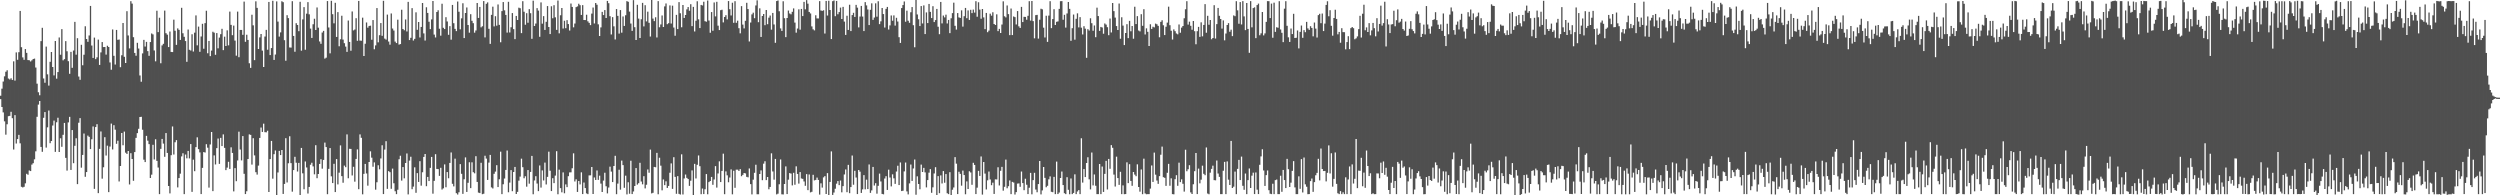 <svg xmlns="http://www.w3.org/2000/svg" width="1920" height="150"><path fill="#4f4f4f" d="M0 73.528h1v2.625H0zM1 68.076h1v14.113H1zM2 62.592h1v23.742H2zM3 58.607h1v34.596H3zM4 55.117h1v48.304H4zM5 53.963h1v41.492H5zM6 60.34h1v28.892H6zM7 61.05h1v27.922H7zM8 60.114h1v25.77H8zM9 61.366h1v29.387H9zM10 47.108h1v67.714H10zM11 61.919h1v26.514H11zM12 40.256h1v69.966H12zM13 45.932h1v60.886H13zM14 40.089h1v63.468H14zM15 8.386h1v101.677H15zM16 36.243h1v107.215H16zM17 44.073h1v99.902H17zM18 45.93h1v97.529H18zM19 37.69h1v103.1H19zM20 40.588h1v92.903H20zM21 46.115h1v88.094H21zM22 46.289h1v84.61H22zM23 47.218h1v84.146H23zM24 46.328h1v80.087H24zM25 45.335h1v80.016H25zM26 45.03h1v77.334H26zM27 51.876h1v64.335H27zM28 64.265h1v25.432H28zM29 70.878h1v9.464H29zM30 73.18h1v4.392H30zM31 31.604h1v81.261H31zM32 21.329h1v95.239H32zM33 60.242h1v30.231H33zM34 63.554h1v22.504H34zM35 35.813h1v77.519H35zM36 57.095h1v40.714H36zM37 65.733h1v19.149H37zM38 47.484h1v62.495H38zM39 39.935h1v68.375H39zM40 51.453h1v44.942H40zM41 57.889h1v34.736H41zM42 31.512h1v85.097H42zM43 60.406h1v33.518H43zM44 55.367h1v35.061H44zM45 28.796h1v87.947H45zM46 42.055h1v64.127H46zM47 22.362h1v90.361H47zM48 46.312h1v57.212H48zM49 45.399h1v48.993H49zM50 31.565h1v89.666H50zM51 39.386h1v91.619H51zM52 47.015h1v46.99H52zM53 56.678h1v33.092H53zM54 39.855h1v90.673H54zM55 52.071h1v47.837H55zM56 38.816h1v86.542H56zM57 16.807h1v95.154H57zM58 41.963h1v64.23H58zM59 29.324h1v112.106H59zM60 58.777h1v35.484H60zM61 61.292h1v29.435H61zM62 34.415h1v94.354H62zM63 50.105h1v68.86H63zM64 42.02h1v60.529H64zM65 20.167h1v115.633H65zM66 29.942h1v102.2H66zM67 32.08h1v72.085H67zM68 27.235h1v77.883H68zM69 4.571h1v109.924H69zM70 34.964h1v72.009H70zM71 44.472h1v52.662H71zM72 28.88h1v116.146H72zM73 45.415h1v52.17H73zM74 44.028h1v51.357H74zM75 30.418h1v117.892H75zM76 49.853h1v64.47H76zM77 40.263h1v60.693H77zM78 32.318h1v104.894H78zM79 36.172h1v92.303H79zM80 36.095h1v69.256H80zM81 41.956h1v77.519H81zM82 35.129h1v76.747H82zM83 36.072h1v111.504H83zM84 47.992h1v64.53H84zM85 53.563h1v41.371H85zM86 22.632h1v92.156H86zM87 42.874h1v53.284H87zM88 49.585h1v50.016H88zM89 22.975h1v87.48H89zM90 30.574h1v77.489H90zM91 30.368h1v108.991H91zM92 51.585h1v75.885H92zM93 42.428h1v59.698H93zM94 17.663h1v93.914H94zM95 43.609h1v57.459H95zM96 48.363h1v68.867H96zM97 8.599h1v109.611H97zM98 27.258h1v88.714H98zM99 37.161h1v104.503H99zM100 0.902h1v116.749H100zM101 2.769h1v119.322H101zM102 28.548h1v110.302H102zM103 40.661h1v76.118H103zM104 42.805h1v63.06H104zM105 32.883h1v69.341H105zM106 37.294h1v61.604H106zM107 57.955h1v31.904H107zM108 62.759h1v26.919H108zM109 41.022h1v58.629H109zM110 30.606h1v92.042H110zM111 35.717h1v88.766H111zM112 32.142h1v72.179H112zM113 39.272h1v68.785H113zM114 42.844h1v67.871H114zM115 32.327h1v104.399H115zM116 25.715h1v108.409H116zM117 26.415h1v84.779H117zM118 38.782h1v83.678H118zM119 47.127h1v59.831H119zM120 8.219h1v115.31H120zM121 24.696h1v103.955H121zM122 13.609h1v135.475H122zM123 48.569h1v65.784H123zM124 34.868h1v71.847H124zM125 33.625h1v76.656H125zM126 8.141h1v112.293H126zM127 25.481h1v76.722H127zM128 26.605h1v90.858H128zM129 36.143h1v106.709H129zM130 24.241h1v124.31H130zM131 39.874h1v79.318H131zM132 39.99h1v57.152H132zM133 15.125h1v103.58H133zM134 23.616h1v85.649H134zM135 34.467h1v73.179H135zM136 21.819h1v122.088H136zM137 22.913h1v113.848H137zM138 30.686h1v102.671H138zM139 6.013h1v114.078H139zM140 25.566h1v92.119H140zM141 28.267h1v120.815H141zM142 31.561h1v87.111H142zM143 47.472h1v74.129H143zM144 22.684h1v93.234H144zM145 38.264h1v83.392H145zM146 38.795h1v71.843H146zM147 26.331h1v121.046H147zM148 39.59h1v83.021H148zM149 25.074h1v106.391H149zM150 11.829h1v101.185H150zM151 34.801h1v70.65H151zM152 20.432h1v94.108H152zM153 39.768h1v77.288H153zM154 28.017h1v121.024H154zM155 18.288h1v110.613H155zM156 37.431h1v79.332H156zM157 17.773h1v99.391H157zM158 8.237h1v102.497H158zM159 40.915h1v72.486H159zM160 31.423h1v112.635H160zM161 43.087h1v67.839H161zM162 38.882h1v62.515H162zM163 24.369h1v122.41H163zM164 25.081h1v94.241H164zM165 42.082h1v84.246H165zM166 25.404h1v88.379H166zM167 37.122h1v69.27H167zM168 28.871h1v96.995H168zM169 26.262h1v79.595H169zM170 22.103h1v90.1H170zM171 38.505h1v64.692H171zM172 28.157h1v85.418H172zM173 35.339h1v95.304H173zM174 23.307h1v105.409H174zM175 34.811h1v89.474H175zM176 8.915h1v120.81H176zM177 19.089h1v94.072H177zM178 27.047h1v90.4H178zM179 19.656h1v127.329H179zM180 31.158h1v97.986H180zM181 42.748h1v96.407H181zM182 8.922h1v114.339H182zM183 43.952h1v57.153H183zM184 22.991h1v91.833H184zM185 22.964h1v100.215H185zM186 26.749h1v77.736H186zM187 1.254h1v132.247H187zM188 32.085h1v116.963H188zM189 26.672h1v120.234H189zM190 30.652h1v91.463H190zM191 48.566h1v54.651H191zM192 52.1h1v51.497H192zM193 11.3h1v115.115H193zM194 19.455h1v86.699H194zM195 46.181h1v73.152H195zM196 1.035h1v131.213H196zM197 6.063h1v128.052H197zM198 37.628h1v89.542H198zM199 28.738h1v77.217H199zM200 26.134h1v71.808H200zM201 38.864h1v62.476H201zM202 51.471h1v43.5H202zM203 28.049h1v73.463H203zM204 22.923h1v78.7H204zM205 38.18h1v62.245H205zM206 1.472h1v145.974H206zM207 42.288h1v79.865H207zM208 36.916h1v71.33H208zM209 0.62h1v136.601H209zM210 46.019h1v72.383H210zM211 41.867h1v73.71H211zM212 1.071h1v148.929H212zM213 16.605h1v115.837H213zM214 28.114h1v87.768H214zM215 24.898h1v94.202H215zM216 0.97h1v114.241H216zM217 1.678h1v147.256H217zM218 30.892h1v110.383H218zM219 46.646h1v59.487H219zM220 11.671h1v128.485H220zM221 13.923h1v111.488H221zM222 36.438h1v68.235H222zM223 36.548h1v88.725H223zM224 0.902h1v146.306H224zM225 27.61h1v102.978H225zM226 39.725h1v80.707H226zM227 17.814h1v107.169H227zM228 19.215h1v112.529H228zM229 23.959h1v101.149H229zM230 1.403h1v148.405H230zM231 38.937h1v74.699H231zM232 14.882h1v118.24H232zM233 5.495h1v139.872H233zM234 38.207h1v85.805H234zM235 10.478h1v118.148H235zM236 1.639h1v147.008H236zM237 11.014h1v132.541H237zM238 21.945h1v104.573H238zM239 29.157h1v95.821H239zM240 18.649h1v109.153H240zM241 14.376h1v119.51H241zM242 23.019h1v88.503H242zM243 5.756h1v131.124H243zM244 21.254h1v112.353H244zM245 31.842h1v94.054H245zM246 33.63h1v88.654H246zM247 25.003h1v104.534H247zM248 23.687h1v99.132H248zM249 45.007h1v64.5H249zM250 44.289h1v68.67H250zM251 0.808h1v148.347H251zM252 21.091h1v108.592H252zM253 40.94h1v72.795H253zM254 0.623h1v134.783H254zM255 10.927h1v129.661H255zM256 17.926h1v107.86H256zM257 2.17h1v145.335H257zM258 28.37h1v93.8H258zM259 9.297h1v132.298H259zM260 35.543h1v97.05H260zM261 30.141h1v81.517H261zM262 12.094h1v123.154H262zM263 30.418h1v109.934H263zM264 33.197h1v93.962H264zM265 35.806h1v92.584H265zM266 39.812h1v63.415H266zM267 15.747h1v121.177H267zM268 32.19h1v82.097H268zM269 38.958h1v75.445H269zM270 8.812h1v125.944H270zM271 23.357h1v104.72H271zM272 22.666h1v116.837H272zM273 13.987h1v108.052H273zM274 31.329h1v83.394H274zM275 0.735h1v144.587H275zM276 31.201h1v72.005H276zM277 31.288h1v74.552H277zM278 13.557h1v135.69H278zM279 42.991h1v90.518H279zM280 33.607h1v92.3H280zM281 17.255h1v115.949H281zM282 21.233h1v121.36H282zM283 19.897h1v104.52H283zM284 19.736h1v96.484H284zM285 30.521h1v90.552H285zM286 15.42h1v112.607H286zM287 37.846h1v86.897H287zM288 34.87h1v110.792H288zM289 6.189h1v133.772H289zM290 32.529h1v94.386H290zM291 27.052h1v102.999H291zM292 17.72h1v103.985H292zM293 27.509h1v84.072H293zM294 0.607h1v148.455H294zM295 29.622h1v85.287H295zM296 30.439h1v78.027H296zM297 11.213h1v133.848H297zM298 31.92h1v99.513H298zM299 34.328h1v97.943H299zM300 10.35h1v134.674H300zM301 21.92h1v107.569H301zM302 23.467h1v117.306H302zM303 31.973h1v114.928H303zM304 33.085h1v116.032H304zM305 15.127h1v130.568H305zM306 34.252h1v88.087H306zM307 33.842h1v85.779H307zM308 7.484h1v131.206H308zM309 22.277h1v106.043H309zM310 23.222h1v113.736H310zM311 14.967h1v110.229H311zM312 24.163h1v93.717H312zM313 1.442h1v147.876H313zM314 30.782h1v92.538H314zM315 29.029h1v91.328H315zM316 6.226h1v139.08H316zM317 31.119h1v112.198H317zM318 29.855h1v98.659H318zM319 9.485h1v138.563H319zM320 22.881h1v110.064H320zM321 16.905h1v122.836H321zM322 28.789h1v95.001H322zM323 20.666h1v121.927H323zM324 2.293h1v129.993H324zM325 25.669h1v94.877H325zM326 31.103h1v87.164H326zM327 5.589h1v137.414H327zM328 9.956h1v125.935H328zM329 16.688h1v122.348H329zM330 22.359h1v106.567H330zM331 14.896h1v105.614H331zM332 0.771h1v147.979H332zM333 26.564h1v112.346H333zM334 28.764h1v89.661H334zM335 9.229h1v120.501H335zM336 7.878h1v122.021H336zM337 22.085h1v112.989H337zM338 27.399h1v101.479H338zM339 2.843h1v142.717H339zM340 21.355h1v123.269H340zM341 22.321h1v103.957H341zM342 13.223h1v130.611H342zM343 16.461h1v115.669H343zM344 26.711h1v110.197H344zM345 20.061h1v105.065H345zM346 30.448h1v86.649H346zM347 3.79h1v137.386H347zM348 17.793h1v125.345H348zM349 22.158h1v99.712H349zM350 23.893h1v124.509H350zM351 1.151h1v148.256H351zM352 9.018h1v138.645H352zM353 22.543h1v103.527H353zM354 14.063h1v119.405H354zM355 2.529h1v146.368H355zM356 29.226h1v108.471H356zM357 10h1v110.902H357zM358 5.717h1v141.68H358zM359 19.221h1v121.149H359zM360 25.097h1v99.547H360zM361 10.922h1v133.573H361zM362 15.987h1v108.668H362zM363 17.812h1v114.429H363zM364 25.067h1v108.075H364zM365 23.417h1v96.544H365zM366 2.291h1v137.418H366zM367 13.751h1v134.182H367zM368 5.328h1v142.95H368zM369 20.998h1v104.008H369zM370 20.194h1v128.947H370zM371 0.797h1v147.977H371zM372 28.711h1v90.883H372zM373 2.902h1v118.906H373zM374 1.863h1v136.331H374zM375 22.128h1v102.747H375zM376 33.71h1v85.253H376zM377 11.435h1v132.49H377zM378 5.106h1v139.611H378zM379 20.263h1v113.204H379zM380 12.465h1v119.343H380zM381 19.702h1v107.15H381zM382 3.408h1v140.275H382zM383 19.109h1v118.565H383zM384 32.483h1v84.001H384zM385 8.562h1v140.543H385zM386 1.572h1v139.959H386zM387 7.954h1v129.139H387zM388 11.446h1v119.073H388zM389 25.053h1v90.581H389zM390 1.387h1v146.297H390zM391 24.928h1v115.317H391zM392 20.929h1v109.712H392zM393 10.05h1v136.771H393zM394 22.353h1v109.737H394zM395 30.041h1v98.174H395zM396 12.261h1v136.752H396zM397 15.351h1v131.994H397zM398 5.912h1v132.817H398zM399 6.338h1v129.29H399zM400 25.426h1v96.448H400zM401 0.943h1v127.48H401zM402 9.036h1v127.855H402zM403 18.983h1v116.391H403zM404 10.128h1v133.257H404zM405 17.461h1v113.168H405zM406 6.999h1v134.074H406zM407 10.146h1v121.881H407zM408 29.807h1v89.924H408zM409 0.508h1v148.677H409zM410 19.979h1v118.602H410zM411 18.052h1v117.29H411zM412 6.244h1v134.713H412zM413 8.123h1v138.689H413zM414 28.278h1v98.78H414zM415 1.849h1v142.209H415zM416 18.187h1v112.696H416zM417 12.403h1v126.171H417zM418 22.966h1v101.904H418zM419 16.745h1v124.923H419zM420 4.665h1v131.183H420zM421 20.748h1v95.727H421zM422 26.157h1v104.976H422zM423 4.834h1v141.925H423zM424 14.019h1v122.847H424zM425 4.017h1v136.612H425zM426 13.332h1v121.511H426zM427 22.952h1v93.158H427zM428 0.421h1v148.796H428zM429 25.619h1v104.66H429zM430 11.71h1v132.792H430zM431 6.132h1v141.579H431zM432 21.922h1v110.46H432zM433 15.928h1v132.504H433zM434 21.682h1v119.925H434zM435 15.466h1v128.229H435zM436 18.464h1v116.853H436zM437 23.47h1v108.913H437zM438 2.701h1v129.672H438zM439 5.322h1v123.891H439zM440 20.975h1v96.77H440zM441 18.066h1v121.307H441zM442 5.493h1v132.218H442zM443 4.937h1v142.481H443zM444 2.863h1v136.157H444zM445 3.978h1v137.633H445zM446 11.446h1v120.931H446zM447 3.928h1v145.1H447zM448 15.383h1v124.8H448zM449 15.424h1v129.034H449zM450 11.327h1v137.205H450zM451 16.363h1v132.729H451zM452 17.576h1v117.128H452zM453 19.304h1v115.329H453zM454 10.426h1v117.835H454zM455 5.793h1v143.182H455zM456 18.022h1v118.281H456zM457 2.28h1v135.96H457zM458 3.63h1v127.265H458zM459 18.677h1v119.485H459zM460 27.635h1v107.281H460zM461 21.023h1v119.964H461zM462 9.132h1v138.302H462zM463 11.586h1v127.105H463zM464 7.706h1v124.93H464zM465 13.834h1v129.222H465zM466 0.698h1v147.81H466zM467 2.444h1v141.572H467zM468 12.431h1v115.546H468zM469 26.486h1v105.303H469zM470 13.156h1v126.693H470zM471 20.215h1v107.274H471zM472 30.329h1v89.32H472zM473 6.96h1v142.188H473zM474 12.211h1v128.773H474zM475 25.82h1v104.559H475zM476 7.711h1v137.977H476zM477 25.076h1v98.258H477zM478 12.664h1v114.179H478zM479 19.92h1v124.306H479zM480 11.719h1v123.218H480zM481 0.879h1v148.423H481zM482 1.376h1v138.624H482zM483 8.929h1v139.879H483zM484 18.095h1v105.333H484zM485 23.712h1v125.354H485zM486 0.112h1v146.953H486zM487 20.867h1v121.959H487zM488 30.739h1v98.336H488zM489 3.662h1v138.109H489zM490 14.31h1v126.365H490zM491 29.182h1v95.839H491zM492 14.816h1v124.61H492zM493 2.19h1v139.361H493zM494 20.249h1v115.084H494zM495 3.978h1v140.712H495zM496 16.422h1v125.468H496zM497 8.956h1v121.197H497zM498 17.525h1v115.127H498zM499 28.054h1v86.85H499zM500 0h1v148.551H500zM501 14.289h1v133.775H501zM502 16.23h1v111.991H502zM503 13.25h1v115.193H503zM504 28.777h1v88.606H504zM505 0.865h1v148.327H505zM506 20.961h1v100.169H506zM507 18.798h1v108.423H507zM508 11.895h1v134.273H508zM509 20.741h1v117.109H509zM510 4.937h1v137.235H510zM511 2.68h1v136.592H511zM512 18.571h1v125.752H512zM513 17.8h1v124.981H513zM514 4.161h1v128.514H514zM515 18.079h1v107.4H515zM516 4.342h1v140.728H516zM517 21.149h1v99.567H517zM518 27.452h1v108.377H518zM519 11.419h1v137.418H519zM520 22.309h1v112.969H520zM521 1.614h1v147.251H521zM522 10.208h1v139.197H522zM523 20.947h1v97.562H523zM524 3.843h1v145.525H524zM525 13.772h1v123.296H525zM526 11.543h1v122.492H526zM527 7.24h1v129.361H527zM528 5.415h1v132.117H528zM529 8.233h1v134.516H529zM530 3.225h1v135.585H530zM531 20.082h1v110.762H531zM532 5.257h1v144.699H532zM533 24.152h1v101.71H533zM534 15.932h1v121.115H534zM535 0.968h1v125.603H535zM536 14.825h1v104.584H536zM537 21.565h1v106.097H537zM538 3.809h1v145.342H538zM539 4.205h1v140.611H539zM540 1.348h1v147.716H540zM541 16.283h1v129.094H541zM542 16.711h1v116.958H542zM543 0.391h1v148.796H543zM544 15.779h1v124.086H544zM545 25.127h1v113.884H545zM546 9.27h1v126.633H546zM547 23.595h1v118.325H547zM548 1.916h1v135.928H548zM549 12.572h1v115.028H549zM550 1.394h1v142.705H550zM551 19.709h1v113.488H551zM552 23.09h1v100.803H552zM553 7.809h1v132.01H553zM554 7.468h1v123.806H554zM555 17.212h1v100.785H555zM556 13.046h1v136.079H556zM557 11.671h1v119.956H557zM558 14.9h1v119.739H558zM559 0.806h1v139.153H559zM560 7.068h1v129.263H560zM561 11.863h1v118.237H561zM562 2.108h1v147.123H562zM563 17.5h1v113.603H563zM564 0.906h1v143.3H564zM565 17.53h1v112.788H565zM566 15.88h1v114.427H566zM567 21.673h1v109.59H567zM568 25.587h1v104.321H568zM569 4.722h1v130.613H569zM570 18.915h1v115.383H570zM571 21.822h1v111.062H571zM572 15.976h1v117.196H572zM573 2.158h1v133.651H573zM574 6.942h1v129.254H574zM575 31.87h1v97.492H575zM576 17.285h1v124.109H576zM577 11.062h1v138.242H577zM578 9.707h1v128.263H578zM579 13.994h1v118.693H579zM580 4.216h1v122.282H580zM581 0.254h1v148.954H581zM582 17.061h1v132.156H582zM583 6.409h1v127.214H583zM584 28.365h1v102.481H584zM585 12.268h1v126.146H585zM586 10.73h1v114.964H586zM587 19.37h1v104.486H587zM588 7.674h1v130.673H588zM589 18.592h1v117.329H589zM590 13.593h1v131.769H590zM591 11.932h1v131.609H591zM592 22.803h1v94.969H592zM593 9.927h1v121.751H593zM594 18.796h1v119.172H594zM595 32.849h1v89.236H595zM596 0.801h1v148.489H596zM597 0.341h1v148.414H597zM598 8.645h1v132.859H598zM599 21.785h1v100.696H599zM600 23.769h1v125.468H600zM601 0.964h1v148.361H601zM602 13.978h1v127.318H602zM603 28.503h1v99.268H603zM604 13.818h1v135.223H604zM605 8.107h1v129.879H605zM606 10.348h1v122.557H606zM607 10.986h1v122.335H607zM608 9.068h1v133.323H608zM609 6.425h1v126.278H609zM610 17.345h1v124.534H610zM611 25.092h1v102.657H611zM612 21.909h1v111.65H612zM613 7.178h1v133.818H613zM614 22.797h1v109.375H614zM615 6.841h1v130.231H615zM616 12.328h1v125.047H616zM617 1.447h1v137.912H617zM618 7.155h1v135.53H618zM619 0.087h1v133.637H619zM620 2.822h1v143.225H620zM621 9.164h1v124.818H621zM622 10.318h1v137.448H622zM623 20.265h1v127.038H623zM624 22.515h1v111.712H624zM625 23.335h1v115.196H625zM626 11.732h1v126.445H626zM627 14.111h1v122.28H627zM628 14.156h1v124.047H628zM629 0.874h1v148.56H629zM630 8.015h1v132.795H630zM631 8.359h1v135.695H631zM632 7.871h1v128.357H632zM633 25.77h1v109.49H633zM634 0.739h1v148.272H634zM635 11.941h1v121.016H635zM636 0.547h1v149.19H636zM637 7.686h1v132.032H637zM638 30.006h1v86.269H638zM639 0.943h1v148.78H639zM640 0.339h1v147.528H640zM641 12.451h1v132.516H641zM642 0.714h1v140.355H642zM643 10.977h1v128.059H643zM644 9.274h1v132.884H644zM645 5.834h1v132.806H645zM646 14.591h1v133.099H646zM647 5.273h1v137.665H647zM648 16.612h1v117.361H648zM649 26.846h1v103.328H649zM650 12.094h1v135.539H650zM651 22.982h1v103.644H651zM652 3.623h1v144.743H652zM653 23.849h1v119.831H653zM654 11.57h1v107.896H654zM655 9.853h1v132H655zM656 12.991h1v118.196H656zM657 3.717h1v132.643H657zM658 5.864h1v143.159H658zM659 21.025h1v109.524H659zM660 12.703h1v119.144H660zM661 4.534h1v143.664H661zM662 12.721h1v132.731H662zM663 23.868h1v110.636H663zM664 1.643h1v143.74H664zM665 4.152h1v133.843H665zM666 7.29h1v137.926H666zM667 19.27h1v107.018H667zM668 7.533h1v140.57H668zM669 2.577h1v143.667H669zM670 15.234h1v112.971H670zM671 13.474h1v129.025H671zM672 2.552h1v138.125H672zM673 12.778h1v135.963H673zM674 0.984h1v141.73H674zM675 18.53h1v114.82H675zM676 16.372h1v123.008H676zM677 6.161h1v142.804H677zM678 10.789h1v138.483H678zM679 21.135h1v115.997H679zM680 6.814h1v128.485H680zM681 5.317h1v140.575H681zM682 22.707h1v107.62H682zM683 19.494h1v116.855H683zM684 11.854h1v131.312H684zM685 15.923h1v117.972H685zM686 11.84h1v125.102H686zM687 19.654h1v121.557H687zM688 13.678h1v118.064H688zM689 16.539h1v110.721H689zM690 28.544h1v113.605H690zM691 32.982h1v91.801H691zM692 6.171h1v140.561H692zM693 3.907h1v142.591H693zM694 1.128h1v130.51H694zM695 16.708h1v108.118H695zM696 8.21h1v138.808H696zM697 15.926h1v133.363H697zM698 17.503h1v123.34H698zM699 9.412h1v116.946H699zM700 5.427h1v133.548H700zM701 19.368h1v109.998H701zM702 36.305h1v86.217H702zM703 0h1v149.545H703zM704 11.119h1v124.294H704zM705 14.793h1v126.494H705zM706 20.016h1v125.361H706zM707 4.637h1v121.794H707zM708 18.018h1v114.092H708zM709 4.127h1v124.813H709zM710 26.17h1v106.228H710zM711 9.515h1v134.385H711zM712 17.699h1v120.575H712zM713 3.01h1v129.615H713zM714 9.098h1v120.801H714zM715 13.889h1v134.161H715zM716 4.768h1v139.11H716zM717 16.924h1v116.322H717zM718 15.392h1v113.026H718zM719 6.837h1v142.925H719zM720 20.538h1v114.745H720zM721 26.276h1v122.097H721zM722 1.469h1v133.241H722zM723 17.953h1v122.971H723zM724 11.938h1v119.455H724zM725 13.353h1v126.993H725zM726 11.256h1v122.438H726zM727 18.004h1v130.428H727zM728 15.314h1v133.781H728zM729 25.47h1v106.768H729zM730 14.014h1v135.986H730zM731 10.078h1v135.626H731zM732 2.046h1v141.929H732zM733 19.835h1v100.822H733zM734 22.723h1v102.966H734zM735 10.032h1v139.007H735zM736 13.374h1v118.519H736zM737 13.781h1v119.734H737zM738 7.938h1v134.667H738zM739 20.453h1v110.568H739zM740 12.419h1v122.032H740zM741 6.084h1v143.115H741zM742 13.96h1v125.351H742zM743 7.961h1v137.192H743zM744 15.321h1v116.196H744zM745 7.533h1v124.932H745zM746 10.066h1v131.849H746zM747 7.388h1v117.631H747zM748 9.675h1v117.017H748zM749 0.941h1v148.125H749zM750 12.831h1v131.289H750zM751 1.726h1v129.515H751zM752 7.379h1v127.755H752zM753 14.371h1v105.779H753zM754 6.928h1v142.527H754zM755 13.346h1v111.078H755zM756 22.382h1v110.948H756zM757 9.92h1v135.587H757zM758 24.733h1v113.747H758zM759 23.479h1v108.238H759zM760 10.478h1v127.359H760zM761 12.039h1v130.179H761zM762 9.416h1v130.854H762zM763 18.409h1v130.529H763zM764 19.187h1v118.535H764zM765 10.982h1v126.851H765zM766 23.888h1v104.553H766zM767 22.181h1v120.252H767zM768 25.369h1v105.786H768zM769 18.826h1v109.316H769zM770 1.032h1v145.393H770zM771 12.483h1v130.977H771zM772 13.36h1v109.206H772zM773 4.207h1v140.394H773zM774 10.867h1v132.145H774zM775 26.999h1v111.593H775zM776 6.535h1v142.564H776zM777 26.935h1v112.738H777zM778 12.643h1v127.528H778zM779 13.163h1v136.224H779zM780 18.777h1v128.769H780zM781 8.503h1v132.506H781zM782 20.233h1v120.634H782zM783 21.458h1v122.019H783zM784 5.271h1v126.468H784zM785 16.965h1v123.626H785zM786 12.879h1v133.186H786zM787 13.005h1v124.253H787zM788 15.179h1v126.688H788zM789 12.131h1v136.931H789zM790 0.922h1v143.259H790zM791 15.843h1v116.935H791zM792 0.771h1v148.489H792zM793 16.239h1v122.099H793zM794 29.457h1v103.266H794zM795 11.616h1v133.935H795zM796 11.414h1v136.235H796zM797 29.659h1v111.726H797zM798 15.134h1v108.507H798zM799 6.718h1v142.603H799zM800 7.159h1v139.059H800zM801 21.252h1v107.029H801zM802 28.791h1v107.817H802zM803 12.078h1v131.717H803zM804 32.13h1v110.589H804zM805 12.003h1v125.706H805zM806 0.904h1v134.571H806zM807 21.618h1v125.679H807zM808 14.626h1v133.005H808zM809 7.056h1v128.798H809zM810 19.208h1v129.888H810zM811 16.752h1v107.363H811zM812 16.429h1v132.626H812zM813 6.786h1v141.058H813zM814 0.904h1v135.797H814zM815 0.867h1v130.858H815zM816 15.168h1v126.954H816zM817 11.385h1v136.995H817zM818 21.192h1v127.92H818zM819 10.364h1v125.747H819zM820 1.559h1v144.205H820zM821 6.818h1v142.36H821zM822 31.311h1v105.761H822zM823 21.673h1v127.441H823zM824 11.16h1v136.993H824zM825 30.469h1v103.443H825zM826 14.445h1v134.64H826zM827 10.247h1v136.775H827zM828 21.039h1v124.935H828zM829 13.172h1v135.931H829zM830 21.265h1v84.912H830zM831 26.488h1v113.745H831zM832 20.116h1v109.716H832zM833 22.039h1v113.964H833zM834 44.382h1v80.82H834zM835 22.408h1v98.359H835zM836 23.444h1v114.289H836zM837 14.017h1v131.46H837zM838 17.823h1v99.338H838zM839 23.593h1v118.799H839zM840 19.576h1v114.422H840zM841 28.558h1v114.104H841zM842 5.869h1v143.246H842zM843 12.325h1v136.777H843zM844 23.714h1v102.234H844zM845 20.673h1v128.43H845zM846 21.144h1v106.766H846zM847 25.914h1v121.502H847zM848 18.015h1v115.53H848zM849 18.91h1v104.66H849zM850 20.89h1v124.644H850zM851 27.058h1v95.017H851zM852 14.23h1v115.427H852zM853 24.941h1v86.518H853zM854 2.291h1v111.217H854zM855 8.553h1v125.55H855zM856 13.534h1v129.748H856zM857 20.036h1v100.279H857zM858 23.048h1v113.717H858zM859 2.717h1v139.277H859zM860 29.773h1v102.191H860zM861 13.273h1v135.832H861zM862 19.677h1v122.703H862zM863 34.607h1v114.516H863zM864 25.333h1v123.701H864zM865 18.581h1v106.07H865zM866 29.272h1v111.367H866zM867 16.017h1v110.078H867zM868 24.021h1v114.933H868zM869 19.986h1v122.729H869zM870 29.725h1v102.349H870zM871 5.168h1v128.94H871zM872 18.484h1v116.851H872zM873 12.392h1v113.82H873zM874 23.428h1v120.193H874zM875 24.106h1v123.074H875zM876 10.888h1v119.283H876zM877 19.833h1v129.295H877zM878 7.054h1v114.813H878zM879 26.461h1v122.129H879zM880 21.776h1v127.437H880zM881 24.408h1v124.676H881zM882 35.312h1v113.757H882zM883 18.647h1v126.217H883zM884 22.236h1v104.864H884zM885 20.522h1v119.192H885zM886 21.032h1v96.175H886zM887 18.123h1v116.024H887zM888 18.62h1v120.009H888zM889 19.883h1v121.328H889zM890 28.622h1v106.633H890zM891 16.772h1v102.067H891zM892 15.541h1v97.061H892zM893 19.418h1v116.679H893zM894 26.923h1v109.62H894zM895 20.515h1v122.252H895zM896 17.354h1v115.331H896zM897 5.12h1v120.718H897zM898 19.361h1v123.285H898zM899 23.614h1v113.335H899zM900 30.345h1v118.726H900zM901 22.579h1v126.656H901zM902 23.98h1v113.642H902zM903 25.692h1v108.869H903zM904 26.363h1v116.336H904zM905 18.81h1v106.139H905zM906 25.156h1v114.745H906zM907 21.22h1v116.521H907zM908 19.954h1v121.197H908zM909 14.042h1v133.095H909zM910 7.123h1v107.85H910zM911 0.927h1v130.581H911zM912 18.871h1v111.131H912zM913 16.644h1v110.247H913zM914 19.817h1v127.963H914zM915 22.833h1v126.173H915zM916 16.15h1v125.365H916zM917 23.959h1v107.517H917zM918 33.973h1v83.555H918zM919 23.959h1v125.109H919zM920 20.62h1v108.874H920zM921 28.322h1v112.475H921zM922 17.162h1v120.81H922zM923 27.887h1v99.336H923zM924 19.139h1v114.34H924zM925 3.17h1v131.396H925zM926 25.117h1v88.123H926zM927 12.131h1v136.494H927zM928 19.009h1v130.19H928zM929 15.344h1v117.256H929zM930 30.146h1v99.529H930zM931 29.16h1v98.052H931zM932 4.015h1v134.337H932zM933 29.597h1v108.899H933zM934 18.537h1v104.738H934zM935 6.116h1v127.178H935zM936 12.149h1v123.701H936zM937 14.616h1v134.475H937zM938 21.941h1v127.151H938zM939 15.662h1v115.459H939zM940 30.963h1v93.349H940zM941 25.747h1v123.354H941zM942 19.21h1v104.749H942zM943 17.766h1v120.22H943zM944 24.351h1v117.718H944zM945 22.797h1v85.431H945zM946 27.754h1v116.611H946zM947 11.84h1v131.502H947zM948 12.421h1v119.352H948zM949 0.904h1v148.194H949zM950 7.942h1v121.742H950zM951 18.208h1v104.552H951zM952 1.568h1v136.743H952zM953 18.764h1v101.508H953zM954 0.861h1v141.849H954zM955 12.618h1v133.124H955zM956 23.154h1v110.128H956zM957 2.325h1v146.752H957zM958 22.197h1v116.155H958zM959 40.551h1v88.854H959zM960 0.886h1v143.495H960zM961 21.011h1v113.887H961zM962 6.173h1v126.45H962zM963 5.617h1v143.443H963zM964 29.285h1v103.143H964zM965 3.875h1v141.765H965zM966 2.774h1v146.288H966zM967 27.061h1v99.501H967zM968 25.621h1v94.5H968zM969 9.194h1v105.433H969zM970 27.207h1v103.717H970zM971 25.626h1v117.164H971zM972 16.775h1v117.748H972zM973 0.87h1v130.05H973zM974 0.922h1v145.148H974zM975 13.863h1v134.949H975zM976 2.749h1v146.34H976zM977 28.974h1v112.143H977zM978 2.032h1v147.057H978zM979 24.483h1v113.868H979zM980 20.95h1v116.91H980zM981 21.293h1v127.803H981zM982 0.909h1v148.171H982zM983 22.634h1v112.319H983zM984 25.214h1v122.088H984zM985 32.343h1v98.16H985zM986 6.633h1v131.657H986zM987 0.909h1v143.504H987zM988 19.826h1v102.17H988zM989 28.674h1v101.266H989zM990 32.204h1v111.39H990zM991 21.927h1v118.359H991zM992 26.184h1v105.02H992zM993 10.59h1v113.172H993zM994 29.201h1v114.741H994zM995 29.004h1v120.074H995zM996 23.403h1v125.688H996zM997 37.168h1v98.279H997zM998 24.458h1v120.545H998zM999 19.629h1v102.591H999zM1000 29.047h1v118.771H1000zM1001 23.126h1v97.839H1001zM1002 24.754h1v116.823H1002zM1003 16.816h1v126.585H1003zM1004 21.808h1v127.336H1004zM1005 22.948h1v126.089H1005zM1006 20.116h1v118.975H1006zM1007 21.451h1v115.651H1007zM1008 27.88h1v119.449H1008zM1009 17.292h1v122.566H1009zM1010 21.989h1v112.593H1010zM1011 28.851h1v103.919H1011zM1012 11.634h1v110.329H1012zM1013 10.59h1v127.958H1013zM1014 17.823h1v96.276H1014zM1015 10.419h1v119.389H1015zM1016 23.849h1v107.551H1016zM1017 18.123h1v113.159H1017zM1018 3.772h1v135.541H1018zM1019 0.95h1v131.755H1019zM1020 12.492h1v99.173H1020zM1021 7.819h1v125.422H1021zM1022 19.803h1v97.917H1022zM1023 27.402h1v115.942H1023zM1024 13.818h1v123.55H1024zM1025 7.489h1v109.617H1025zM1026 14.564h1v126.622H1026zM1027 26.379h1v122.044H1027zM1028 24.502h1v124.583H1028zM1029 32.801h1v113.981H1029zM1030 21.68h1v127.412H1030zM1031 24.68h1v123.024H1031zM1032 24.744h1v124.37H1032zM1033 37.868h1v98.307H1033zM1034 32.325h1v116.771H1034zM1035 27.811h1v110H1035zM1036 37.711h1v90.119H1036zM1037 21.622h1v127.471H1037zM1038 20.75h1v105.528H1038zM1039 21.648h1v119.318H1039zM1040 30.135h1v107.206H1040zM1041 29.436h1v77.32H1041zM1042 27.958h1v116.549H1042zM1043 22.38h1v108.624H1043zM1044 12.133h1v119.068H1044zM1045 28.846h1v92.33H1045zM1046 10.563h1v132.486H1046zM1047 3.635h1v128.922H1047zM1048 23.243h1v121.005H1048zM1049 21.048h1v94.587H1049zM1050 24.582h1v102.9H1050zM1051 17.768h1v117.464H1051zM1052 27.127h1v105.965H1052zM1053 23.335h1v125.741H1053zM1054 17.61h1v130.799H1054zM1055 21.673h1v127.496H1055zM1056 27.882h1v121.225H1056zM1057 13.976h1v119.213H1057zM1058 24.179h1v109.034H1058zM1059 18.391h1v118.51H1059zM1060 4.344h1v120.56H1060zM1061 19.672h1v113.17H1061zM1062 17.77h1v106.258H1062zM1063 1.323h1v132.946H1063zM1064 35.674h1v93.205H1064zM1065 14.751h1v120.916H1065zM1066 18.768h1v127.146H1066zM1067 25.406h1v123.656H1067zM1068 18.81h1v121.534H1068zM1069 18.517h1v109.618H1069zM1070 8.26h1v136.116H1070zM1071 20.153h1v118.847H1071zM1072 15.498h1v133.585H1072zM1073 7.207h1v117.182H1073zM1074 17.388h1v108.311H1074zM1075 16.608h1v119.986H1075zM1076 14.502h1v108.862H1076zM1077 22.261h1v106.56H1077zM1078 23.52h1v104.308H1078zM1079 16.518h1v118.249H1079zM1080 27.656h1v121.39H1080zM1081 27.225h1v112.076H1081zM1082 22.101h1v106.429H1082zM1083 16.244h1v121.032H1083zM1084 22.467h1v107.517H1084zM1085 23.856h1v125.278H1085zM1086 25.628h1v119.913H1086zM1087 10.57h1v126.484H1087zM1088 8.768h1v124.145H1088zM1089 11.009h1v120.497H1089zM1090 17.544h1v117.871H1090zM1091 28.439h1v109.007H1091zM1092 26.028h1v117.682H1092zM1093 18.88h1v130.302H1093zM1094 26.408h1v122.669H1094zM1095 4.676h1v131.318H1095zM1096 18.771h1v123.788H1096zM1097 22.092h1v113.09H1097zM1098 25.877h1v112.415H1098zM1099 20.281h1v118.652H1099zM1100 15.374h1v113.365H1100zM1101 14.797h1v122.408H1101zM1102 9.384h1v115.324H1102zM1103 15.484h1v111.332H1103zM1104 18.956h1v121.213H1104zM1105 22.266h1v107.111H1105zM1106 18.748h1v124.328H1106zM1107 23.703h1v114.921H1107zM1108 10.332h1v121.227H1108zM1109 27.592h1v119.721H1109zM1110 35.355h1v96.366H1110zM1111 18.214h1v130.914H1111zM1112 26.324h1v108.178H1112zM1113 11.195h1v137.251H1113zM1114 5.724h1v134.781H1114zM1115 8.759h1v113.559H1115zM1116 23.158h1v94.01H1116zM1117 26.608h1v115.457H1117zM1118 19.002h1v130.009H1118zM1119 16.512h1v122.138H1119zM1120 22.63h1v126.501H1120zM1121 15.17h1v112.206H1121zM1122 10.574h1v111.7H1122zM1123 20.924h1v119.705H1123zM1124 24.179h1v106.384H1124zM1125 29.647h1v114.53H1125zM1126 22.083h1v109.572H1126zM1127 9.373h1v119.121H1127zM1128 12.675h1v118.329H1128zM1129 7.297h1v103.025H1129zM1130 15.358h1v132.305H1130zM1131 10.302h1v116.111H1131zM1132 25.834h1v111.856H1132zM1133 13.342h1v130.847H1133zM1134 12.451h1v127.13H1134zM1135 9.702h1v123.468H1135zM1136 19.464h1v128.838H1136zM1137 13.978h1v121.039H1137zM1138 20.155h1v128.902H1138zM1139 19.338h1v126.654H1139zM1140 23.916h1v107.212H1140zM1141 26.706h1v105.695H1141zM1142 16.946h1v113.932H1142zM1143 25.461h1v101.492H1143zM1144 16.715h1v122.358H1144zM1145 3.344h1v120.915H1145zM1146 4.408h1v124.099H1146zM1147 4.589h1v132.664H1147zM1148 27.663h1v107.489H1148zM1149 23.637h1v125.455H1149zM1150 22.202h1v115.39H1150zM1151 24.074h1v99.036H1151zM1152 18.844h1v130.33H1152zM1153 19.709h1v113.307H1153zM1154 19.693h1v115.521H1154zM1155 25.559h1v115.029H1155zM1156 26.962h1v93.227H1156zM1157 23.302h1v117.757H1157zM1158 26.846h1v114.686H1158zM1159 10.263h1v123.413H1159zM1160 25.891h1v108.503H1160zM1161 9.231h1v115.987H1161zM1162 22.957h1v113.536H1162zM1163 20.231h1v129.575H1163zM1164 12.481h1v118.137H1164zM1165 19.233h1v115.644H1165zM1166 11.449h1v129.412H1166zM1167 17.876h1v131.921H1167zM1168 20.284h1v128.796H1168zM1169 11.483h1v133.674H1169zM1170 16.324h1v118.13H1170zM1171 8.121h1v140.453H1171zM1172 4.321h1v129.757H1172zM1173 9.798h1v126.857H1173zM1174 8.508h1v139.389H1174zM1175 13.957h1v127.354H1175zM1176 27.859h1v103.395H1176zM1177 22.815h1v107.933H1177zM1178 13.68h1v121.234H1178zM1179 29.189h1v100.293H1179zM1180 8.144h1v122.621H1180zM1181 13.239h1v128.304H1181zM1182 20.375h1v125.972H1182zM1183 9.023h1v122.341H1183zM1184 19.16h1v113.255H1184zM1185 0.629h1v133.937H1185zM1186 26.683h1v107.926H1186zM1187 14.74h1v125.361H1187zM1188 22.321h1v104.328H1188zM1189 23.806h1v102.55H1189zM1190 22.192h1v110.128H1190zM1191 18.123h1v122.172H1191zM1192 24.55h1v113.157H1192zM1193 23.284h1v110.126H1193zM1194 28.983h1v99.288H1194zM1195 17.365h1v120.472H1195zM1196 14.502h1v113.207H1196zM1197 29.459h1v107.425H1197zM1198 26.225h1v103.649H1198zM1199 5.468h1v121.854H1199zM1200 21.007h1v106.571H1200zM1201 24.527h1v113.282H1201zM1202 15.363h1v131.332H1202zM1203 26.894h1v109.597H1203zM1204 17.402h1v114.363H1204zM1205 23.177h1v125.729H1205zM1206 26.289h1v122.644H1206zM1207 19.363h1v129.751H1207zM1208 35.541h1v103.889H1208zM1209 24.687h1v123.967H1209zM1210 5.74h1v120.538H1210zM1211 33.197h1v98.318H1211zM1212 10.016h1v102.971H1212zM1213 26.173h1v113.326H1213zM1214 19.684h1v129.304H1214zM1215 14.191h1v117.292H1215zM1216 27.189h1v112.909H1216zM1217 8.601h1v110.27H1217zM1218 21.389h1v96.347H1218zM1219 19.899h1v112.767H1219zM1220 9.087h1v119.334H1220zM1221 19.176h1v129.522H1221zM1222 13.614h1v123.291H1222zM1223 8.334h1v122.952H1223zM1224 22.337h1v118.547H1224zM1225 34.236h1v104.773H1225zM1226 21.913h1v127.212H1226zM1227 26.8h1v114.83H1227zM1228 25.841h1v123.255H1228zM1229 17.281h1v119.616H1229zM1230 15.786h1v122.937H1230zM1231 18.288h1v119.899H1231zM1232 29.404h1v111.982H1232zM1233 22.195h1v114.102H1233zM1234 21.176h1v127.863H1234zM1235 11.474h1v127.97H1235zM1236 14.282h1v106.239H1236zM1237 18.576h1v118.611H1237zM1238 10.828h1v127.853H1238zM1239 20.961h1v116.679H1239zM1240 20.808h1v128.263H1240zM1241 9.643h1v128.823H1241zM1242 17.924h1v109.821H1242zM1243 20.144h1v122.051H1243zM1244 31.57h1v96.645H1244zM1245 24.836h1v124.354H1245zM1246 22.275h1v119.732H1246zM1247 25.756h1v105.299H1247zM1248 22.458h1v126.766H1248zM1249 17.068h1v112.241H1249zM1250 12.03h1v121.341H1250zM1251 21.737h1v127.471H1251zM1252 18.365h1v92.575H1252zM1253 21.622h1v114.701H1253zM1254 19.37h1v113.241H1254zM1255 2.28h1v145.125H1255zM1256 25.449h1v103.905H1256zM1257 13.163h1v120.609H1257zM1258 16.53h1v114.044H1258zM1259 20.647h1v119.689H1259zM1260 13.497h1v111.609H1260zM1261 19.157h1v109.002H1261zM1262 1.284h1v139.123H1262zM1263 28.004h1v107.97H1263zM1264 19.672h1v129.581H1264zM1265 12.662h1v123.713H1265zM1266 28.269h1v108.027H1266zM1267 15.72h1v130.238H1267zM1268 13.651h1v123.472H1268zM1269 11.586h1v128.865H1269zM1270 20.258h1v116.34H1270zM1271 10.705h1v119.521H1271zM1272 15.738h1v132.786H1272zM1273 21.517h1v117.105H1273zM1274 13.337h1v126.608H1274zM1275 29.464h1v105.086H1275zM1276 15.896h1v128.54H1276zM1277 14.767h1v124.447H1277zM1278 14.9h1v134.287H1278zM1279 21.124h1v105.589H1279zM1280 24.019h1v107.199H1280zM1281 7.123h1v138.029H1281zM1282 16.225h1v120.295H1282zM1283 19.714h1v128.803H1283zM1284 11.057h1v113.655H1284zM1285 32.696h1v115.233H1285zM1286 14.626h1v134.491H1286zM1287 19.997h1v105.525H1287zM1288 15.93h1v122.637H1288zM1289 8.091h1v124.278H1289zM1290 13.998h1v121.563H1290zM1291 22.119h1v114.72H1291zM1292 18.029h1v112.605H1292zM1293 22.758h1v123.617H1293zM1294 14.596h1v116.974H1294zM1295 18.185h1v103.582H1295zM1296 18.178h1v123.804H1296zM1297 17.425h1v127.851H1297zM1298 5.191h1v125.53H1298zM1299 14.774h1v120.707H1299zM1300 9.73h1v123.948H1300zM1301 14.399h1v130.376H1301zM1302 22.451h1v116.542H1302zM1303 24.17h1v115.329H1303zM1304 15.667h1v128.705H1304zM1305 23.289h1v125.187H1305zM1306 15.244h1v115.917H1306zM1307 7.544h1v127.83H1307zM1308 20.203h1v105.386H1308zM1309 20.51h1v128.613H1309zM1310 13.969h1v130.609H1310zM1311 16.896h1v121.54H1311zM1312 9.705h1v118.51H1312zM1313 16.788h1v105.273H1313zM1314 0.872h1v119.114H1314zM1315 9.279h1v127.375H1315zM1316 2.495h1v123.804H1316zM1317 17.642h1v119.469H1317zM1318 10.252h1v116.853H1318zM1319 5.441h1v129.586H1319zM1320 7.814h1v139.442H1320zM1321 2.14h1v137.063H1321zM1322 3.397h1v135.724H1322zM1323 27.026h1v104.637H1323zM1324 11.991h1v120.261H1324zM1325 18.407h1v116.757H1325zM1326 13.566h1v125.294H1326zM1327 13.213h1v107.693H1327zM1328 5.546h1v118.871H1328zM1329 6.727h1v129.975H1329zM1330 23.465h1v107.21H1330zM1331 25.388h1v106.851H1331zM1332 22.792h1v112.577H1332zM1333 5.042h1v125.347H1333zM1334 26.326h1v103.186H1334zM1335 16.017h1v114.431H1335zM1336 22.977h1v113.063H1336zM1337 8.368h1v134.072H1337zM1338 7.418h1v126.96H1338zM1339 19.627h1v129.442H1339zM1340 36.996h1v79.65H1340zM1341 23.117h1v125.977H1341zM1342 31.796h1v102.676H1342zM1343 33.852h1v100.071H1343zM1344 10.922h1v135.132H1344zM1345 24.003h1v119.069H1345zM1346 14.653h1v117.386H1346zM1347 23.746h1v114.125H1347zM1348 23.129h1v103.211H1348zM1349 21.993h1v125.086H1349zM1350 13.655h1v128.034H1350zM1351 15.264h1v111.671H1351zM1352 14.591h1v118.1H1352zM1353 18.718h1v110.904H1353zM1354 21.396h1v114.56H1354zM1355 26.486h1v117.025H1355zM1356 14.227h1v111.096H1356zM1357 2.241h1v129.691H1357zM1358 11.062h1v129.748H1358zM1359 20.197h1v104.706H1359zM1360 14.246h1v134.953H1360zM1361 9.318h1v129.851H1361zM1362 24.168h1v115.352H1362zM1363 16.802h1v132.598H1363zM1364 11.84h1v124.266H1364zM1365 17.681h1v127.597H1365zM1366 13.918h1v129.373H1366zM1367 5.507h1v115.694H1367zM1368 17.393h1v127.178H1368zM1369 19.29h1v112.6H1369zM1370 7.299h1v130.753H1370zM1371 33.868h1v93.395H1371zM1372 18.661h1v118.972H1372zM1373 15.974h1v129.826H1373zM1374 30.203h1v117.821H1374zM1375 10.625h1v115.118H1375zM1376 28.324h1v105.972H1376zM1377 13.831h1v125.912H1377zM1378 23.932h1v114.635H1378zM1379 24.346h1v124.871H1379zM1380 14.452h1v129.14H1380zM1381 22.863h1v121.312H1381zM1382 28.049h1v121.01H1382zM1383 19.718h1v107.32H1383zM1384 22.902h1v114.511H1384zM1385 20.105h1v124.708H1385zM1386 15.937h1v113.033H1386zM1387 23.705h1v118.476H1387zM1388 11.593h1v122.094H1388zM1389 19.569h1v119.986H1389zM1390 27.388h1v105.317H1390zM1391 8.077h1v123.213H1391zM1392 25.024h1v114.908H1392zM1393 22.934h1v126.157H1393zM1394 16.777h1v107.246H1394zM1395 31.352h1v102.303H1395zM1396 5.42h1v130.362H1396zM1397 27.228h1v118.689H1397zM1398 26.39h1v122.701H1398zM1399 23.746h1v99.673H1399zM1400 32.925h1v102.479H1400zM1401 26.111h1v120.886H1401zM1402 18.718h1v105.885H1402zM1403 33.893h1v101.339H1403zM1404 19.446h1v118.533H1404zM1405 25.564h1v116.53H1405zM1406 23.907h1v123.321H1406zM1407 15.914h1v104.463H1407zM1408 18.311h1v116.111H1408zM1409 12.124h1v104.358H1409zM1410 14.69h1v99.72H1410zM1411 29.803h1v105.635H1411zM1412 21.966h1v123.656H1412zM1413 17.276h1v120.048H1413zM1414 22.202h1v111.019H1414zM1415 11.808h1v113.534H1415zM1416 25.159h1v113.781H1416zM1417 28.752h1v119.332H1417zM1418 22.465h1v126.613H1418zM1419 37.827h1v100.303H1419zM1420 29.194h1v114.796H1420zM1421 19.984h1v100.659H1421zM1422 33.41h1v110.575H1422zM1423 23.952h1v83.76H1423zM1424 32.197h1v106.15H1424zM1425 27.96h1v114.038H1425zM1426 21.03h1v109.446H1426zM1427 25.504h1v110.117H1427zM1428 19.043h1v103.14H1428zM1429 14.401h1v102.298H1429zM1430 23.781h1v116.704H1430zM1431 32.611h1v103.115H1431zM1432 21.796h1v120.295H1432zM1433 27.637h1v103.472H1433zM1434 16.276h1v112.655H1434zM1435 29.464h1v108.284H1435zM1436 33.916h1v92.117H1436zM1437 22.762h1v126.334H1437zM1438 29.812h1v108.277H1438zM1439 25.957h1v121.703H1439zM1440 19.7h1v121.044H1440zM1441 27.118h1v110.991H1441zM1442 19.196h1v103.786H1442zM1443 28.317h1v112.424H1443zM1444 25.042h1v123.743H1444zM1445 24.93h1v111.051H1445zM1446 21.879h1v113.191H1446zM1447 20.336h1v101.151H1447zM1448 20.208h1v96.697H1448zM1449 20.224h1v115.338H1449zM1450 26.429h1v96.361H1450zM1451 27.708h1v113.923H1451zM1452 16.347h1v110.007H1452zM1453 16.07h1v116.203H1453zM1454 23.909h1v112.525H1454zM1455 36.156h1v89.227H1455zM1456 28.681h1v120.431H1456zM1457 22.465h1v116.42H1457zM1458 31.625h1v117.462H1458zM1459 27.555h1v121.534H1459zM1460 20.657h1v117.954H1460zM1461 19.407h1v118.625H1461zM1462 30.604h1v110.735H1462zM1463 22.16h1v86.688H1463zM1464 26.424h1v116.377H1464zM1465 19.567h1v114.255H1465zM1466 15.058h1v118.116H1466zM1467 27.981h1v93.12H1467zM1468 15.035h1v113.351H1468zM1469 25.658h1v112.186H1469zM1470 30.775h1v114.285H1470zM1471 19.313h1v96.29H1471zM1472 16.697h1v111.753H1472zM1473 12.172h1v131.744H1473zM1474 34.303h1v97.627H1474zM1475 29.997h1v119.096H1475zM1476 20.89h1v112.998H1476zM1477 39.203h1v84.074H1477zM1478 23.923h1v119.868H1478zM1479 15.678h1v111.382H1479zM1480 19.931h1v122.31H1480zM1481 23.746h1v112.509H1481zM1482 24.866h1v84.328H1482zM1483 20.576h1v128.49H1483zM1484 20.835h1v111.085H1484zM1485 9.579h1v120.014H1485zM1486 43.927h1v76.338H1486zM1487 12.886h1v98.326H1487zM1488 20.872h1v118.258H1488zM1489 28.94h1v112.63H1489zM1490 20.345h1v99.219H1490zM1491 29.874h1v103.834H1491zM1492 13.396h1v135.693H1492zM1493 26.264h1v106.141H1493zM1494 2.465h1v146.658H1494zM1495 26.166h1v95.873H1495zM1496 35.328h1v94.642H1496zM1497 27.882h1v115.668H1497zM1498 19.924h1v101.506H1498zM1499 25.974h1v117.879H1499zM1500 21.558h1v111.543H1500zM1501 27.692h1v110.534H1501zM1502 23.87h1v125.226H1502zM1503 1.003h1v148.009H1503zM1504 0.993h1v147.434H1504zM1505 17.063h1v113.63H1505zM1506 18.885h1v95.681H1506zM1507 0.776h1v148.306H1507zM1508 2.918h1v146.301H1508zM1509 21.24h1v92.794H1509zM1510 26.008h1v117.119H1510zM1511 9.512h1v113.994H1511zM1512 27.981h1v112.557H1512zM1513 27.887h1v121.216H1513zM1514 22.357h1v112.307H1514zM1515 35.287h1v98.197H1515zM1516 27.637h1v119.295H1516zM1517 21.977h1v96.58H1517zM1518 31.329h1v106.237H1518zM1519 18.281h1v101.339H1519zM1520 27.871h1v113.644H1520zM1521 23.518h1v123.143H1521zM1522 19.013h1v102.156H1522zM1523 19.585h1v112.236H1523zM1524 11.419h1v107.766H1524zM1525 13.767h1v100.776H1525zM1526 27.258h1v110.014H1526zM1527 23.415h1v118.716H1527zM1528 16.093h1v121.476H1528zM1529 27.562h1v102.255H1529zM1530 16.045h1v110.817H1530zM1531 28.782h1v108.691H1531zM1532 32.499h1v116.597H1532zM1533 22.511h1v126.578H1533zM1534 32.103h1v105.384H1534zM1535 28.365h1v120.692H1535zM1536 21.206h1v100.368H1536zM1537 30.183h1v109.389H1537zM1538 18.098h1v90.469H1538zM1539 28.063h1v114.193H1539zM1540 23.589h1v119.927H1540zM1541 19.956h1v108.29H1541zM1542 28.306h1v106.256H1542zM1543 12.085h1v110.934H1543zM1544 15.333h1v100.675H1544zM1545 0.932h1v146.214H1545zM1546 24.628h1v92.204H1546zM1547 0.714h1v147.198H1547zM1548 0.964h1v148.059H1548zM1549 15.058h1v108.247H1549zM1550 25.864h1v113.527H1550zM1551 30.984h1v85.015H1551zM1552 26.038h1v123.063H1552zM1553 15.136h1v133.211H1553zM1554 22.691h1v121.41H1554zM1555 20.467h1v114.578H1555zM1556 14.848h1v121.685H1556zM1557 24.641h1v104.454H1557zM1558 24.582h1v110.893H1558zM1559 27.516h1v94.266H1559zM1560 26.205h1v122.884H1560zM1561 19.53h1v114.642H1561zM1562 13.898h1v115.885H1562zM1563 15.775h1v103.676H1563zM1564 26.122h1v102.811H1564zM1565 26.408h1v111.197H1565zM1566 28.793h1v113.12H1566zM1567 8.478h1v112.108H1567zM1568 1.872h1v142.197H1568zM1569 2.367h1v146.821H1569zM1570 37.576h1v84.83H1570zM1571 27.846h1v121.223H1571zM1572 14.067h1v120.845H1572zM1573 32.478h1v96.32H1573zM1574 12.598h1v132.227H1574zM1575 8.148h1v140.744H1575zM1576 2.385h1v137.954H1576zM1577 8.183h1v140.895H1577zM1578 23.465h1v102.605H1578zM1579 22.062h1v115.454H1579zM1580 20.233h1v124.615H1580zM1581 22.879h1v115.489H1581zM1582 33.785h1v92.117H1582zM1583 17.155h1v119.659H1583zM1584 24.225h1v120.561H1584zM1585 30.874h1v114.26H1585zM1586 14.147h1v101.389H1586zM1587 9.128h1v130.291H1587zM1588 0.824h1v148.254H1588zM1589 15.759h1v120.989H1589zM1590 11.629h1v137.448H1590zM1591 11.43h1v122.582H1591zM1592 13.557h1v128.814H1592zM1593 10.588h1v134.662H1593zM1594 0.904h1v148.112H1594zM1595 0.684h1v148.613H1595zM1596 1.948h1v147.546H1596zM1597 6.871h1v139.295H1597zM1598 0.851h1v148.288H1598zM1599 18.615h1v127.698H1599zM1600 8.828h1v119.295H1600zM1601 23.298h1v96.917H1601zM1602 11.872h1v100.21H1602zM1603 18.098h1v127.995H1603zM1604 28.702h1v110.019H1604zM1605 17.168h1v102.616H1605zM1606 0.691h1v148.173H1606zM1607 1.089h1v140.046H1607zM1608 14.042h1v126.381H1608zM1609 20.199h1v128.986H1609zM1610 14.907h1v122.165H1610zM1611 22.939h1v115.079H1611zM1612 14.049h1v131.671H1612zM1613 14.989h1v120.707H1613zM1614 29.448h1v107.792H1614zM1615 9.215h1v129.938H1615zM1616 22.959h1v121.255H1616zM1617 2.893h1v144.152H1617zM1618 13.699h1v111.359H1618zM1619 8.636h1v120.808H1619zM1620 6.731h1v113.552H1620zM1621 1.222h1v138.32H1621zM1622 0.845h1v148.283H1622zM1623 0.68h1v148.302H1623zM1624 0.474h1v148.73H1624zM1625 0.92h1v142.991H1625zM1626 12.804h1v115.088H1626zM1627 21.703h1v119.792H1627zM1628 0.89h1v148.29H1628zM1629 0.872h1v135.331H1629zM1630 28.67h1v120.431H1630zM1631 30.352h1v111.419H1631zM1632 8.041h1v124.145H1632zM1633 17.834h1v128.94H1633zM1634 1.03h1v146.219H1634zM1635 4.413h1v144.562H1635zM1636 9.684h1v139.222H1636zM1637 9.093h1v133.825H1637zM1638 1.186h1v147.956H1638zM1639 7.755h1v132.932H1639zM1640 1.712h1v144.825H1640zM1641 14.001h1v135.255H1641zM1642 26.374h1v110.875H1642zM1643 10.089h1v130.588H1643zM1644 0.767h1v147.272H1644zM1645 3.303h1v126.75H1645zM1646 0.694h1v148.306H1646zM1647 0.863h1v144.241H1647zM1648 0.886h1v148.393H1648zM1649 25.072h1v113.589H1649zM1650 8.038h1v135.166H1650zM1651 5.907h1v143.047H1651zM1652 23.577h1v121.268H1652zM1653 23.234h1v118.657H1653zM1654 18.237h1v118.171H1654zM1655 15.195h1v133.724H1655zM1656 11.543h1v137.524H1656zM1657 6.738h1v134.875H1657zM1658 0.877h1v148.215H1658zM1659 0.65h1v147.642H1659zM1660 6.983h1v142.362H1660zM1661 23.682h1v117.283H1661zM1662 5.848h1v143.058H1662zM1663 0.92h1v139.707H1663zM1664 12.886h1v133.012H1664zM1665 22.964h1v114.864H1665zM1666 22.446h1v114.118H1666zM1667 18.43h1v129.625H1667zM1668 17.722h1v116.008H1668zM1669 11.806h1v132.607H1669zM1670 20.444h1v125.507H1670zM1671 17.599h1v128.979H1671zM1672 26.241h1v115.606H1672zM1673 25.797h1v114.299H1673zM1674 28.127h1v92.273H1674zM1675 27.345h1v121.728H1675zM1676 0h1v149.38H1676zM1677 1.723h1v147.219H1677zM1678 21.613h1v115.178H1678zM1679 14.371h1v126.05H1679zM1680 8.691h1v120.004H1680zM1681 24.28h1v124.921H1681zM1682 14.637h1v106.869H1682zM1683 20.201h1v107.958H1683zM1684 5.617h1v132.003H1684zM1685 7.748h1v126.786H1685zM1686 7.455h1v141.776H1686zM1687 18.986h1v125.702H1687zM1688 15.26h1v121.279H1688zM1689 20.776h1v125.32H1689zM1690 19.865h1v110.922H1690zM1691 22.208h1v114.809H1691zM1692 29.29h1v113.168H1692zM1693 23.68h1v86.367H1693zM1694 12.389h1v136.695H1694zM1695 30.121h1v110.108H1695zM1696 12.17h1v129.561H1696zM1697 42.979h1v75.086H1697zM1698 2.151h1v146.922H1698zM1699 0.746h1v148.464H1699zM1700 1.314h1v147.675H1700zM1701 1.513h1v139.407H1701zM1702 7.576h1v138.267H1702zM1703 4.813h1v144.413H1703zM1704 10.604h1v123.877H1704zM1705 22.98h1v126.132H1705zM1706 15.292h1v124.85H1706zM1707 6.487h1v136.873H1707zM1708 14.355h1v134.766H1708zM1709 14.891h1v113.793H1709zM1710 0.897h1v148.233H1710zM1711 20.879h1v118.176H1711zM1712 26.214h1v109.153H1712zM1713 23.444h1v117.56H1713zM1714 15.772h1v122.454H1714zM1715 21.343h1v121.238H1715zM1716 14.687h1v106.983H1716zM1717 4.948h1v116.827H1717zM1718 26.351h1v118.114H1718zM1719 18.125h1v123.312H1719zM1720 12.637h1v123.069H1720zM1721 14.953h1v127.654H1721zM1722 6.818h1v142.14H1722zM1723 23.973h1v112.532H1723zM1724 9.048h1v139.947H1724zM1725 5.511h1v135.69H1725zM1726 5.125h1v144.12H1726zM1727 17.784h1v131.307H1727zM1728 14.916h1v125.48H1728zM1729 32.199h1v104.656H1729zM1730 7.603h1v127.196H1730zM1731 1.442h1v145.129H1731zM1732 4.202h1v144.619H1732zM1733 17.008h1v122.31H1733zM1734 24.431h1v112.349H1734zM1735 1.044h1v147.386H1735zM1736 18.739h1v105.891H1736zM1737 6.384h1v140.833H1737zM1738 0.517h1v148.899H1738zM1739 0.675h1v141.817H1739zM1740 5.843h1v143.321H1740zM1741 0.819h1v127.915H1741zM1742 24.818h1v112.246H1742zM1743 19.542h1v129.504H1743zM1744 9.052h1v140.032H1744zM1745 37.333h1v95.381H1745zM1746 10.281h1v139.007H1746zM1747 0.794h1v148.425H1747zM1748 2.483h1v138.141H1748zM1749 21.343h1v95.404H1749zM1750 1.064h1v143.541H1750zM1751 17.237h1v129.895H1751zM1752 0.922h1v147.636H1752zM1753 30.137h1v104.219H1753zM1754 1h1v148.077H1754zM1755 19.373h1v113.88H1755zM1756 22.874h1v112.783H1756zM1757 10.547h1v138.627H1757zM1758 0.81h1v141.701H1758zM1759 1.82h1v143.326H1759zM1760 10.217h1v124.829H1760zM1761 12.277h1v136.803H1761zM1762 0.968h1v129.226H1762zM1763 15.708h1v129.487H1763zM1764 0.597h1v148.485H1764zM1765 21.769h1v127.238H1765zM1766 6.503h1v142.616H1766zM1767 0.874h1v148.137H1767zM1768 1.012h1v145.322H1768zM1769 12.712h1v136.23H1769zM1770 20.325h1v104.85H1770zM1771 24.426h1v119.103H1771zM1772 14.994h1v124.356H1772zM1773 13.213h1v116.507H1773zM1774 18.915h1v119.925H1774zM1775 10.169h1v122.895H1775zM1776 25.459h1v96.338H1776zM1777 22.218h1v125.242H1777zM1778 0.954h1v145.429H1778zM1779 3.664h1v146.336H1779zM1780 3.085h1v145.191H1780zM1781 10.091h1v132.564H1781zM1782 7.631h1v131.428H1782zM1783 20.833h1v114.809H1783zM1784 31.805h1v98.025H1784zM1785 14.87h1v130.286H1785zM1786 13.252h1v118.789H1786zM1787 18.093h1v130.955H1787zM1788 21.762h1v121.378H1788zM1789 15.463h1v103.241H1789zM1790 15.546h1v129.705H1790zM1791 7.926h1v122.534H1791zM1792 23.069h1v115.441H1792zM1793 1.08h1v148.258H1793zM1794 0.593h1v128.384H1794zM1795 13.337h1v133.788H1795zM1796 12.529h1v134.772H1796zM1797 1.607h1v138.263H1797zM1798 12.282h1v136.832H1798zM1799 18.807h1v102.598H1799zM1800 6.873h1v139.32H1800zM1801 23.682h1v119.197H1801zM1802 22.419h1v121.232H1802zM1803 0.932h1v144.532H1803zM1804 20.764h1v113.257H1804zM1805 0.808h1v135.312H1805zM1806 28.699h1v112.513H1806zM1807 23.009h1v126.096H1807zM1808 23.179h1v110.078H1808zM1809 36.839h1v98.265H1809zM1810 24.593h1v114.779H1810zM1811 13.511h1v116.168H1811zM1812 24.955h1v119.586H1812zM1813 18.185h1v100.563H1813zM1814 17.29h1v123.738H1814zM1815 23.145h1v120.788H1815zM1816 4.942h1v131.961H1816zM1817 18.155h1v117.425H1817zM1818 5.809h1v138.759H1818zM1819 13.053h1v103.225H1819zM1820 22.117h1v119.323H1820zM1821 19.839h1v121.401H1821zM1822 19.627h1v127.533H1822zM1823 1.076h1v147.988H1823zM1824 9.586h1v118.537H1824zM1825 10.229h1v130.346H1825zM1826 17.633h1v122.923H1826zM1827 22.666h1v126.4H1827zM1828 30.993h1v104.397H1828zM1829 18.766h1v130.44H1829zM1830 15.003h1v121.575H1830zM1831 20.936h1v128.165H1831zM1832 14.511h1v102.243H1832zM1833 3.385h1v139.405H1833zM1834 21.462h1v114.832H1834zM1835 22.371h1v116.446H1835zM1836 9.972h1v120.723H1836zM1837 16.599h1v105.143H1837zM1838 16.068h1v108.453H1838zM1839 8.462h1v139.986H1839zM1840 0.694h1v146.825H1840zM1841 12.968h1v127.166H1841zM1842 9.043h1v132.914H1842zM1843 6.814h1v127.69H1843zM1844 14.026h1v128.194H1844zM1845 21.243h1v103.316H1845zM1846 17.807h1v131.435H1846zM1847 0.252h1v149.11H1847zM1848 26.875h1v120.785H1848zM1849 13.845h1v124.342H1849zM1850 20.146h1v116.7H1850zM1851 9.082h1v135.024H1851zM1852 11.46h1v135.278H1852zM1853 15.694h1v119.098H1853zM1854 9.686h1v136.505H1854zM1855 11.481h1v122.534H1855zM1856 15.875h1v117.848H1856zM1857 25.655h1v105.967H1857zM1858 5.285h1v130.151H1858zM1859 14.896h1v127.462H1859zM1860 15.498h1v125.915H1860zM1861 16.702h1v106.807H1861zM1862 3.426h1v136.091H1862zM1863 17.31h1v127.585H1863zM1864 18.938h1v111.687H1864zM1865 9.65h1v139.446H1865zM1866 19.391h1v120.877H1866zM1867 22.394h1v118.577H1867zM1868 11.774h1v135.798H1868zM1869 2.589h1v146.645H1869zM1870 17.313h1v114.919H1870zM1871 0.71h1v148.496H1871zM1872 0.945h1v148.288H1872zM1873 1.055h1v148.059H1873zM1874 0.881h1v148.711H1874zM1875 4.436h1v131.616H1875zM1876 5.239h1v143.461H1876zM1877 8.858h1v139.915H1877zM1878 6.608h1v140.41H1878zM1879 0.95h1v148.661H1879zM1880 0.746h1v148.547H1880zM1881 0.797h1v148.386H1881zM1882 0.911h1v148.338H1882zM1883 0.842h1v147.8H1883zM1884 0.797h1v148.157H1884zM1885 18.899h1v124.296H1885zM1886 2.243h1v128.361H1886zM1887 28.363h1v114.654H1887zM1888 13.703h1v117.764H1888zM1889 8.226h1v129.078H1889zM1890 15.859h1v119.574H1890zM1891 26.189h1v98.196H1891zM1892 19.91h1v129.137H1892zM1893 27.747h1v112.726H1893zM1894 16.008h1v120.208H1894zM1895 32.774h1v87.588H1895zM1896 0.911h1v113.43H1896zM1897 27.443h1v114.741H1897zM1898 23.405h1v120.245H1898zM1899 14.25h1v108.395H1899zM1900 34.6h1v102.346H1900zM1901 16.738h1v119.222H1901zM1902 26.873h1v108.146H1902zM1903 30.354h1v118.739H1903zM1904 22.604h1v109.144H1904zM1905 30.778h1v104.69H1905zM1906 29.178h1v119.92H1906zM1907 27.45h1v92.014H1907zM1908 15.321h1v132.967H1908zM1909 40.652h1v63.284H1909zM1910 58.083h1v32.866H1910zM1911 64.991h1v18.993H1911zM1912 69.141h1v14.012H1912zM1913 71.059h1v8.35H1913zM1914 73.43h1v3.353H1914zM1915 74.087h1v1.927H1915zM1916 74.538h1v1.051H1916zM1917 74.92h1v1H1917zM1918 74.989h1v1H1918zM1919 74.998h1v1H1919z"/></svg>